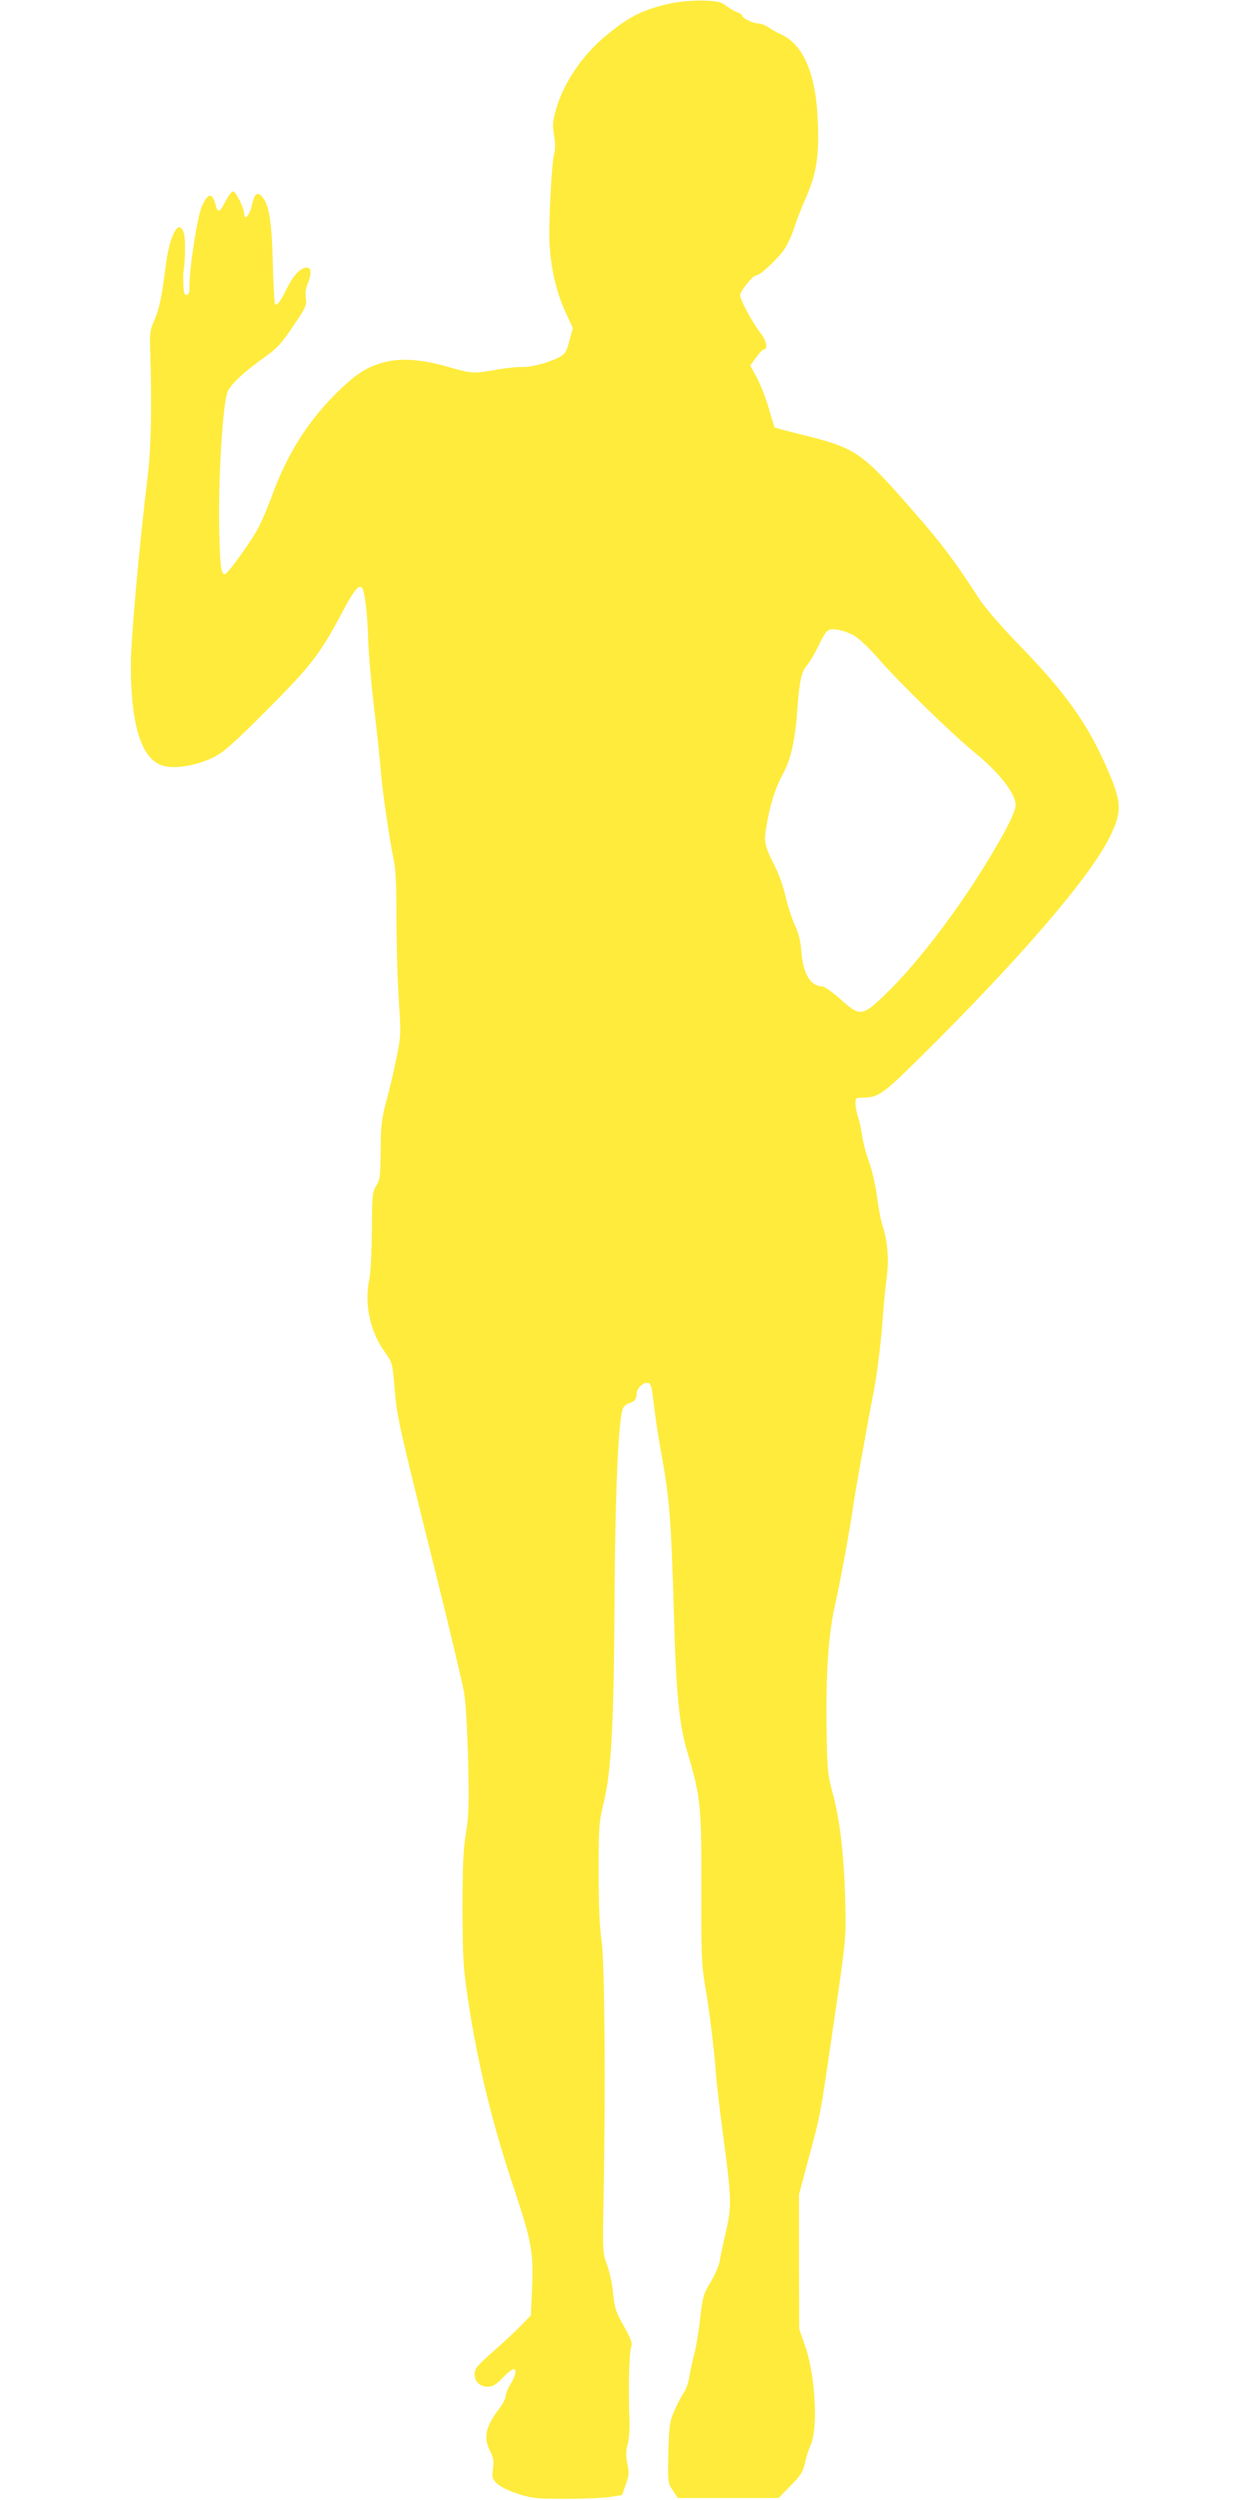 <?xml version="1.0" standalone="no"?>
<!DOCTYPE svg PUBLIC "-//W3C//DTD SVG 20010904//EN"
 "http://www.w3.org/TR/2001/REC-SVG-20010904/DTD/svg10.dtd">
<svg version="1.0" xmlns="http://www.w3.org/2000/svg"
 width="640pt" height="1280pt" viewBox="0 0 640 1280"
 preserveAspectRatio="xMidYMid meet">
<g transform="translate(0,1280) scale(0.1,-0.1)"
fill="#ffeb3b" stroke="none">
<path d="M3446 12785 c-156 -32 -233 -72 -366 -187 -106 -93 -195 -228 -231
-351 -20 -69 -21 -86 -12 -140 6 -37 7 -74 1 -92 -14 -50 -30 -363 -24 -470 8
-128 37 -249 83 -347 l36 -78 -18 -65 c-15 -58 -22 -68 -54 -85 -55 -28 -144
-51 -187 -49 -22 1 -70 -4 -109 -10 -143 -25 -146 -25 -261 8 -140 41 -247 49
-334 27 -88 -23 -141 -56 -234 -145 -157 -153 -265 -322 -346 -546 -18 -49
-48 -119 -66 -155 -37 -71 -159 -240 -173 -240 -20 0 -25 46 -29 252 -4 258
20 632 44 684 19 40 85 101 187 174 67 47 88 71 148 160 65 96 70 108 65 142
-4 24 -1 51 9 74 21 51 20 84 -4 84 -32 0 -69 -39 -103 -108 -30 -62 -44 -81
-59 -82 -4 0 -9 93 -12 208 -5 220 -20 309 -57 347 -25 25 -37 14 -52 -53 -12
-48 -38 -73 -38 -36 0 28 -42 114 -56 114 -8 0 -25 -22 -39 -50 -29 -57 -40
-62 -50 -23 -17 68 -39 68 -70 0 -24 -52 -65 -313 -65 -414 0 -32 -4 -43 -15
-43 -11 0 -15 13 -16 53 -1 28 -1 56 0 61 9 48 11 168 4 196 -23 88 -72 8 -93
-151 -22 -171 -33 -225 -58 -284 -24 -54 -26 -70 -23 -160 9 -275 5 -496 -12
-635 -45 -374 -87 -841 -87 -974 0 -331 61 -503 184 -521 63 -10 159 9 236 46
55 27 98 65 276 243 226 227 274 288 386 501 58 109 84 143 100 127 15 -15 29
-126 33 -262 2 -74 16 -236 31 -360 15 -124 30 -268 34 -320 8 -105 44 -347
66 -453 10 -48 14 -138 14 -300 0 -128 5 -316 12 -418 12 -196 14 -175 -31
-384 -6 -27 -22 -92 -36 -144 -21 -79 -25 -117 -26 -240 -1 -132 -3 -149 -22
-181 -21 -33 -22 -48 -23 -230 -1 -114 -6 -220 -14 -255 -25 -123 5 -263 80
-367 39 -55 39 -57 50 -182 12 -149 19 -181 201 -911 77 -308 146 -600 155
-650 9 -55 17 -194 21 -355 5 -224 3 -281 -12 -370 -13 -83 -17 -165 -17 -385
1 -249 4 -299 27 -455 49 -331 126 -647 240 -985 87 -262 98 -323 89 -505 l-6
-135 -47 -48 c-25 -27 -90 -87 -143 -134 -85 -75 -98 -90 -98 -118 0 -40 27
-65 68 -65 25 0 42 10 75 45 24 25 49 45 55 45 19 0 13 -32 -13 -75 -14 -22
-25 -49 -25 -61 0 -12 -15 -41 -33 -65 -72 -94 -83 -148 -47 -220 16 -31 19
-50 14 -89 -6 -46 -4 -52 23 -78 18 -16 62 -37 109 -52 70 -22 97 -24 239 -24
88 0 189 4 225 9 l65 10 19 54 c17 47 18 61 8 107 -8 42 -8 65 2 101 7 27 11
81 9 123 -7 134 -2 344 8 371 8 22 3 37 -36 108 -41 72 -48 92 -56 169 -4 48
-19 114 -31 147 -22 58 -23 67 -18 325 11 569 6 1229 -10 1335 -10 68 -15 180
-15 350 0 237 2 256 27 360 37 149 51 406 54 970 3 615 20 1000 45 1047 5 9
19 20 31 24 27 8 38 22 38 50 0 24 29 54 53 54 20 0 23 -12 37 -130 6 -52 24
-169 41 -260 37 -208 46 -326 59 -780 11 -416 27 -581 70 -723 67 -225 72
-273 71 -692 -1 -339 1 -393 18 -495 22 -127 46 -319 56 -450 3 -47 19 -184
35 -305 46 -343 47 -380 17 -510 -14 -60 -29 -129 -32 -152 -4 -23 -25 -72
-47 -108 -37 -62 -41 -75 -54 -193 -8 -70 -22 -150 -30 -178 -8 -28 -19 -78
-24 -110 -5 -32 -18 -70 -29 -84 -10 -14 -31 -55 -47 -90 -26 -60 -28 -76 -32
-219 -3 -151 -3 -154 23 -192 l25 -39 258 0 258 0 61 62 c54 55 64 71 76 123
8 34 19 70 25 80 42 81 28 360 -26 515 l-30 85 -1 345 0 345 48 180 c61 224
60 219 120 630 75 510 74 500 68 710 -7 231 -28 406 -65 539 -25 94 -27 117
-30 331 -4 280 10 484 44 630 26 115 79 403 94 515 10 68 62 359 106 590 14
74 32 216 40 315 7 99 18 214 24 255 12 88 5 184 -20 260 -10 30 -23 100 -30
155 -7 55 -25 134 -40 175 -15 41 -31 100 -35 130 -4 30 -13 74 -21 98 -8 23
-14 56 -14 72 0 27 3 30 33 30 84 0 104 14 301 209 497 491 859 910 964 1118
62 121 65 173 16 297 -103 257 -218 427 -456 673 -109 112 -197 213 -227 261
-124 191 -190 279 -329 438 -277 317 -294 329 -595 403 -65 16 -119 31 -121
32 -1 2 -15 47 -30 99 -15 52 -43 123 -61 157 l-34 62 30 40 c16 23 33 41 38
41 24 0 17 43 -13 82 -47 62 -106 171 -106 196 0 23 64 102 83 102 20 0 115
90 145 137 17 27 38 73 47 103 9 30 36 101 61 157 55 125 69 216 61 397 -10
241 -75 391 -192 442 -16 7 -43 22 -60 34 -16 11 -40 20 -53 20 -27 0 -82 27
-82 40 0 5 -10 12 -22 16 -13 4 -38 18 -57 32 -29 23 -45 26 -120 29 -47 1
-117 -4 -155 -12z m928 -3240 c24 -14 80 -67 124 -118 110 -126 377 -386 492
-480 125 -101 210 -210 210 -269 0 -37 -59 -151 -168 -326 -156 -250 -347
-496 -495 -639 -123 -119 -133 -120 -235 -28 -40 36 -82 65 -93 65 -59 0 -98
66 -106 179 -4 54 -14 94 -34 136 -15 33 -36 98 -47 145 -10 47 -34 114 -52
149 -60 121 -62 127 -39 248 18 94 44 170 81 237 36 66 59 167 69 306 12 167
21 208 53 247 13 15 37 56 54 91 44 91 49 95 100 88 23 -3 62 -17 86 -31z"/>
</g>
</svg>
